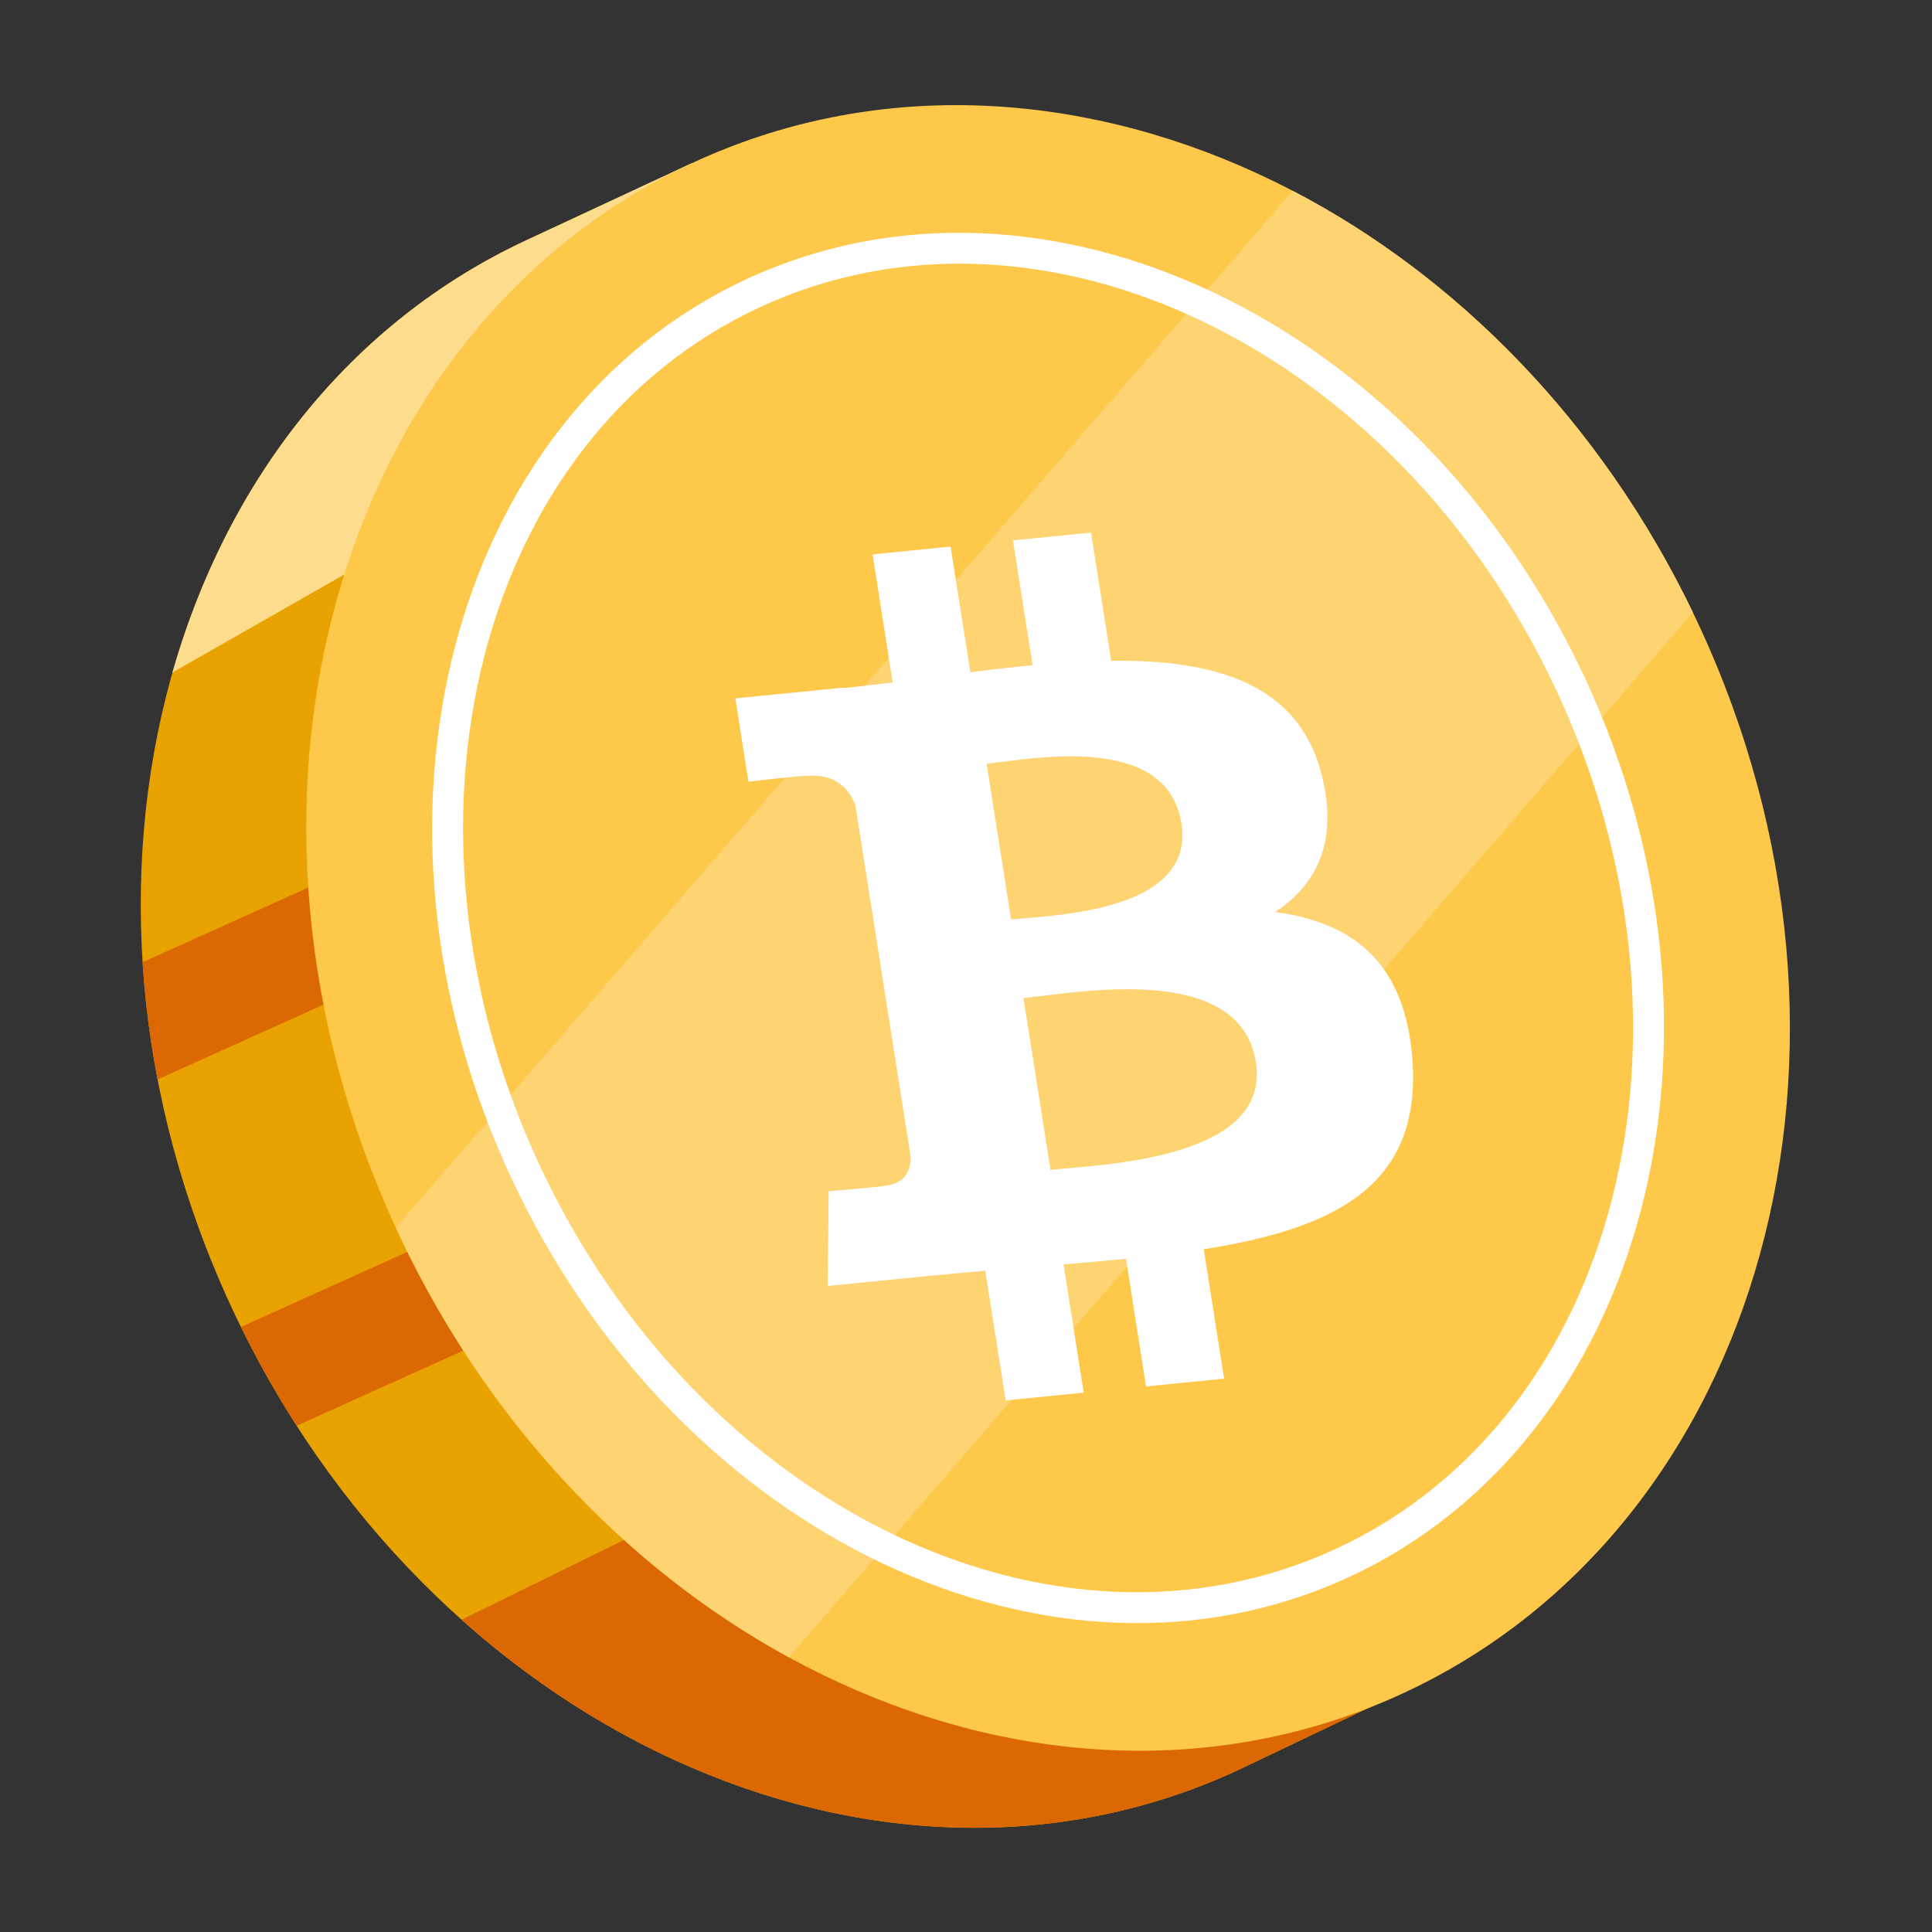 <svg width="110" height="110" viewBox="0 0 110 110" fill="none" xmlns="http://www.w3.org/2000/svg">
<rect x="0" y="0" width="110" height="110" fill="#333333" stroke="none"/>
<path fill-rule="evenodd" clip-rule="evenodd" d="M40.117 10.701C58.279 8.238 77.906 19.785 87.303 39.974C96.181 59.049 93.277 80.142 81.477 92.796L82.593 95.01L71.121 100.482C70.923 100.579 70.721 100.675 70.519 100.769C50.069 110.287 24.383 98.501 13.197 74.466C2.01 50.43 9.531 23.189 29.981 13.671L39.404 9.285L40.117 10.701Z" fill="#E9A301"/>
<path fill-rule="evenodd" clip-rule="evenodd" d="M92.387 59.732C94.432 73.955 90.125 83.522 81.477 92.796L82.593 95.01L71.121 100.482C70.923 100.579 70.721 100.675 70.519 100.769C56.065 107.496 38.995 103.581 26.279 92.221L92.387 59.732Z" fill="#DC6803"/>
<path fill-rule="evenodd" clip-rule="evenodd" d="M13.715 75.549L47.682 60.235L50.327 66.102L16.889 81.177C15.741 79.39 14.679 77.512 13.715 75.549ZM8.118 54.785L44.711 38.287L47.356 44.154L8.972 61.46C8.541 59.225 8.258 56.993 8.118 54.785Z" fill="#DC6803"/>
<path fill-rule="evenodd" clip-rule="evenodd" d="M9.819 38.288C12.906 27.433 19.86 18.382 29.981 13.671L39.404 9.285L40.117 10.701C45.381 9.988 50.767 10.45 55.992 11.959L9.819 38.288Z" fill="#FEDC8E"/>
<path fill-rule="evenodd" clip-rule="evenodd" d="M39.404 9.285C59.854 -0.234 85.54 11.553 96.726 35.588C107.913 59.623 100.392 86.864 79.942 96.382C59.492 105.901 33.806 94.115 22.62 70.079C11.433 46.044 18.954 18.803 39.404 9.285Z" fill="#FEC84B"/>
<path fill-rule="evenodd" clip-rule="evenodd" d="M73.602 10.863C82.926 15.718 91.147 24.008 96.387 34.872L44.919 94.363C35.733 89.345 27.688 80.969 22.62 70.079L22.533 69.893L73.602 10.863Z" fill="#FED472"/>
<path fill-rule="evenodd" clip-rule="evenodd" d="M42.484 15.902C25.659 23.733 19.6 46.64 29.105 67.061C38.609 87.482 60.037 97.596 76.862 89.765C93.686 81.934 99.746 59.028 90.241 38.606C80.737 18.185 59.309 8.072 42.484 15.902ZM43.231 17.507C59.263 10.045 79.58 19.894 88.637 39.353C97.694 58.812 92.147 80.699 76.115 88.16C60.083 95.622 39.766 85.773 30.709 66.314C21.652 46.855 27.199 24.969 43.231 17.507Z" fill="white"/>
<path d="M75.24 44.075C73.906 38.864 69.084 37.553 63.266 37.622L62.118 30.324L57.673 30.767L58.791 37.872C57.622 37.988 56.431 38.13 55.248 38.272L54.123 31.12L49.68 31.562L50.826 38.857C49.867 38.973 48.925 39.085 48.003 39.177L47.999 39.154L41.867 39.762L42.614 44.506C42.614 44.506 45.887 44.117 45.842 44.183C47.643 44.004 48.394 44.99 48.706 45.875L51.85 65.866C51.861 66.44 51.669 67.377 50.412 67.504C50.477 67.548 47.18 67.825 47.18 67.825L47.131 73.217L52.916 72.641C53.993 72.536 55.056 72.449 56.097 72.352L57.26 79.732L61.701 79.291L60.552 71.988C61.775 71.892 62.956 71.784 64.109 71.669L65.25 78.938L69.696 78.495L68.538 71.127C75.945 69.955 80.88 67.554 80.426 60.476C80.062 54.777 77.008 52.522 72.605 51.926C74.977 50.358 76.225 47.887 75.242 44.075L75.24 44.075V44.075ZM71.503 60.475C72.373 65.99 62.822 66.304 59.81 66.606L58.272 56.827C61.286 56.528 70.598 54.722 71.503 60.475V60.475ZM67.265 46.884C68.053 51.902 60.078 52.101 57.568 52.351L56.173 43.482C58.683 43.232 66.441 41.651 67.265 46.884L67.265 46.884Z" fill="white"/>
</svg>
